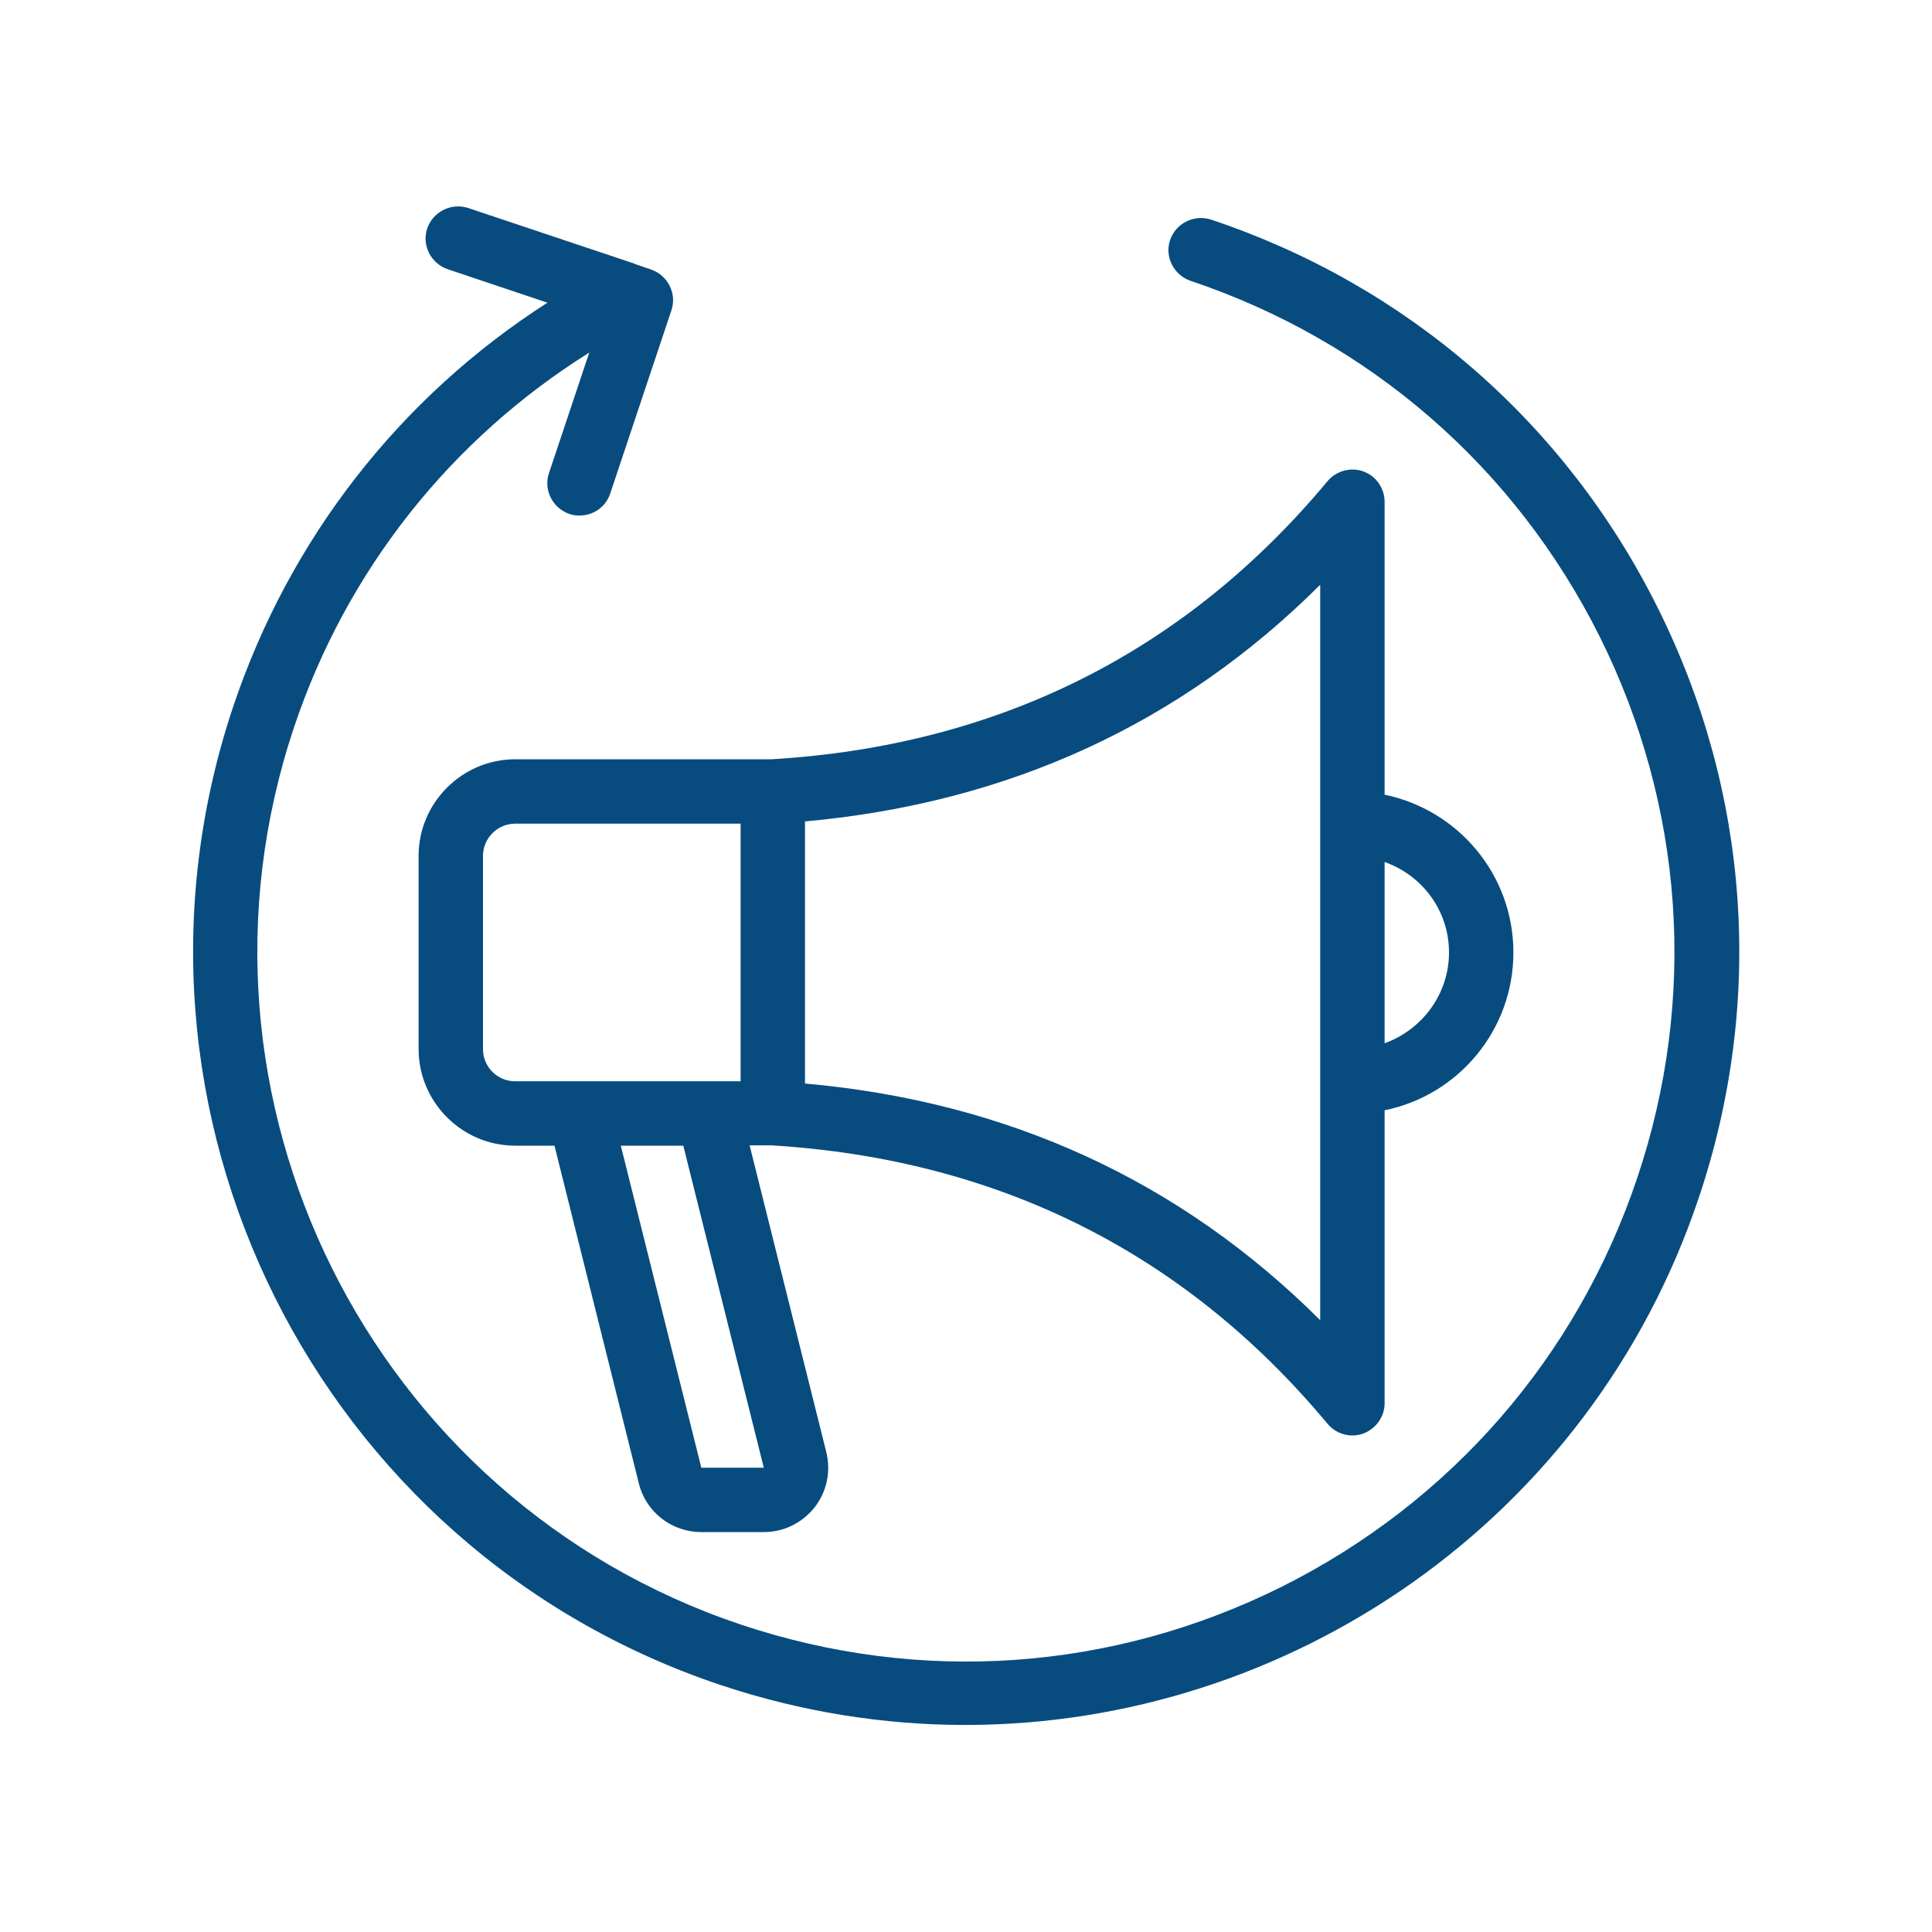 <svg height='100px' width='100px'  fill="#084c7f" xmlns="http://www.w3.org/2000/svg" xmlns:xlink="http://www.w3.org/1999/xlink" version="1.1" x="0px" y="0px" viewBox="0 0 60 60" enable-background="new 0 0 60 60" xml:space="preserve"><path d="M42.34,14.64c-0.39-0.14-0.84-0.02-1.11,0.3c-4.42,5.31-10.23,8.22-17.27,8.64H16c-1.65,0-3,1.35-3,3v6c0,1.65,1.35,3,3,3  h1.22l2.62,10.49c0.22,0.89,1.02,1.51,1.94,1.51h1.94c0.62,0,1.19-0.28,1.58-0.77c0.38-0.49,0.51-1.11,0.36-1.72l-2.38-9.52h0.68  C30.99,36,36.8,38.9,41.23,44.22c0.19,0.23,0.48,0.36,0.77,0.36c0.11,0,0.23-0.02,0.34-0.06C42.73,44.37,43,44,43,43.58v-9.1  c2.28-0.46,4-2.48,4-4.9s-1.72-4.43-4-4.9v-9.1C43,15.16,42.73,14.78,42.34,14.64z M15,32.58v-6c0-0.55,0.45-1,1-1h7v8h-1h-4h-2  C15.44,33.58,15,33.13,15,32.58z M23.72,45.58h-1.94l-2.5-10h1.94L23.72,45.58z M41,41c-4.33-4.32-9.69-6.79-16-7.35v-8.14  c6.31-0.57,11.67-3.03,16-7.35V41z M45,29.58c0,1.3-0.84,2.4-2,2.82v-5.63C44.16,27.18,45,28.27,45,29.58z"></path><path d="M37.61,6.82c-0.52-0.17-1.09,0.11-1.27,0.63c-0.18,0.52,0.11,1.09,0.63,1.27c5.57,1.87,10.08,5.79,12.71,11.05  c2.62,5.26,3.04,11.23,1.17,16.8c-1.87,5.57-5.79,10.08-11.05,12.71c-5.26,2.62-11.22,3.04-16.8,1.17  C11.51,46.59,5.28,34.1,9.13,22.59c1.63-4.87,4.86-8.94,9.17-11.64l-1.25,3.74c-0.18,0.52,0.11,1.09,0.63,1.27  c0.11,0.04,0.21,0.05,0.32,0.05c0.42,0,0.81-0.26,0.95-0.68l1.9-5.69c0.18-0.52-0.11-1.09-0.63-1.27l-0.5-0.17  c-0.01,0-0.01,0-0.01-0.01l-5.17-1.73c-0.52-0.17-1.09,0.11-1.27,0.63s0.11,1.09,0.63,1.27l3.1,1.04  c-4.58,2.94-8.01,7.33-9.76,12.55c-4.2,12.55,2.59,26.18,15.14,30.38c2.52,0.84,5.08,1.24,7.6,1.24c10.04,0,19.42-6.35,22.78-16.38  c2.04-6.08,1.58-12.59-1.28-18.32C48.62,13.13,43.69,8.85,37.61,6.82z"></path></svg>